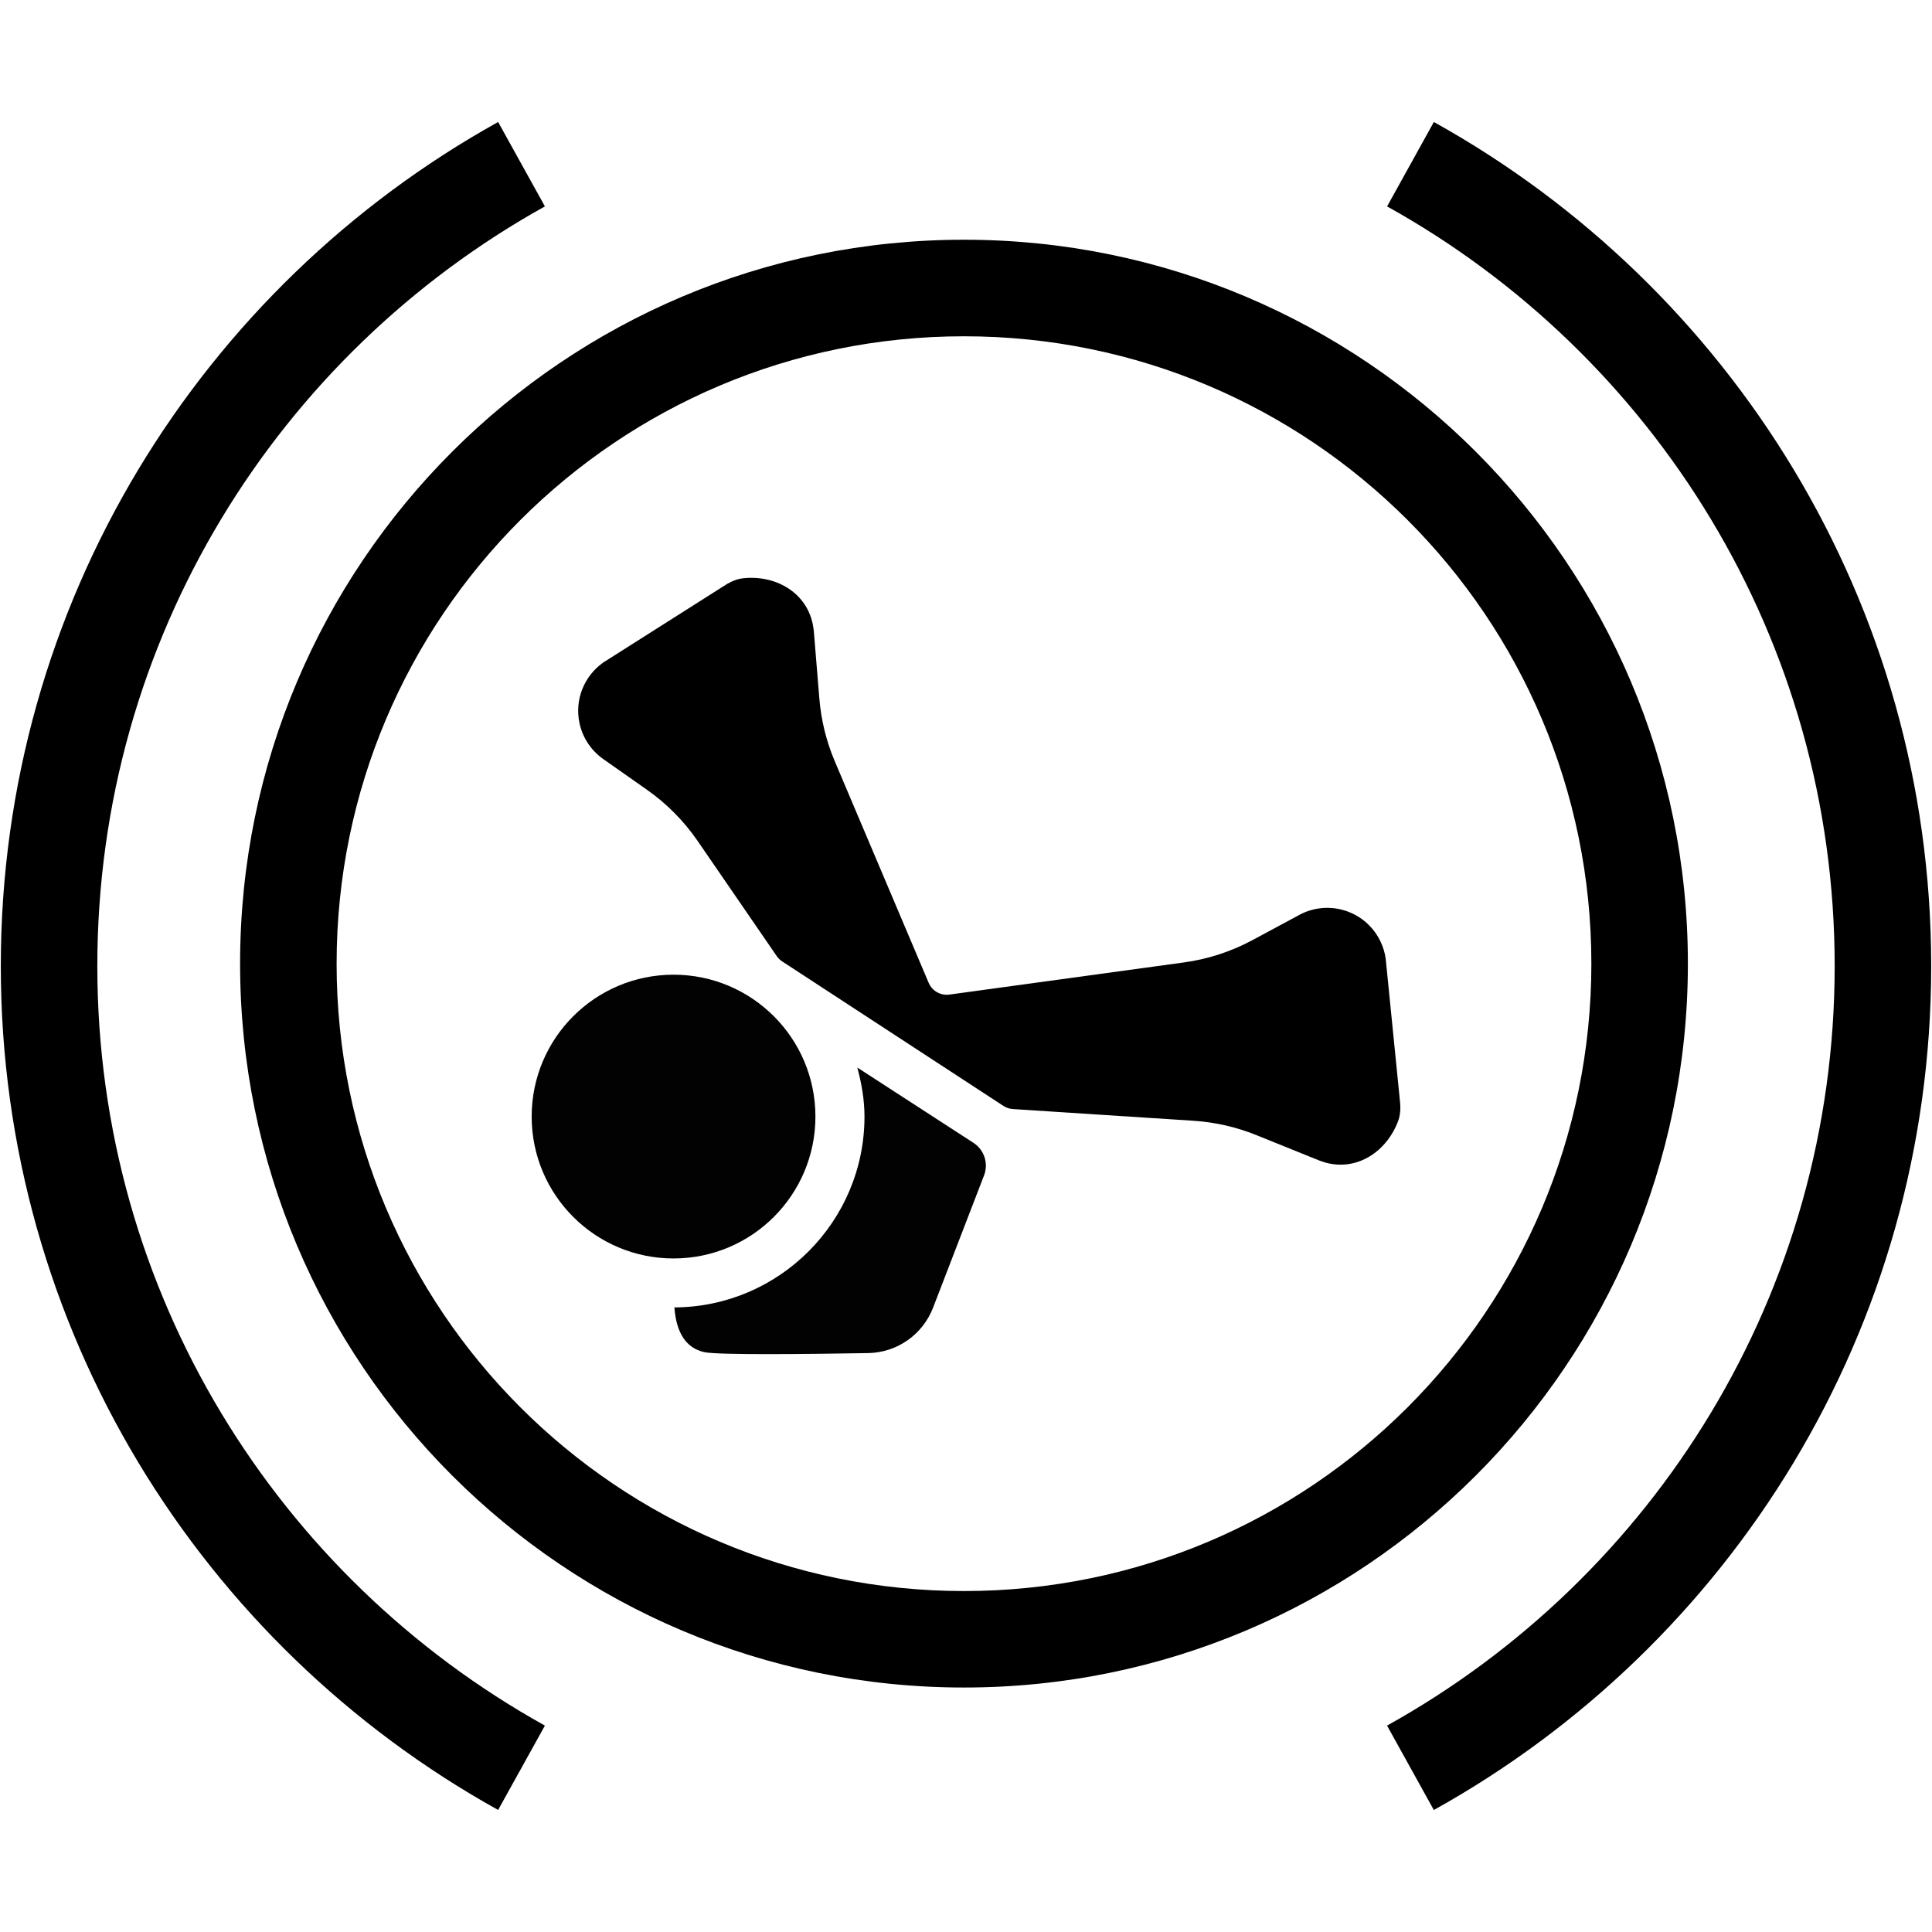 <?xml version="1.0" encoding="utf-8"?>
<!-- Generator: Adobe Illustrator 27.4.1, SVG Export Plug-In . SVG Version: 6.00 Build 0)  -->
<svg version="1.1" id="Livello_1" xmlns="http://www.w3.org/2000/svg" xmlns:xlink="http://www.w3.org/1999/xlink" x="0px" y="0px"
	 viewBox="0 0 48 48" style="enable-background:new 0 0 48 48;" xml:space="preserve">
<style type="text/css">
	.st0{opacity:0.99;}
</style>
<g>
	<g>
		<g>
			<path d="M13.538,42.872C6.909,39.188,2.418,32.122,2.418,24S6.909,8.812,13.538,5.128L12.376,3.031
				C5.01,7.124,0.02,14.976,0.02,24S5.01,40.876,12.376,44.968L13.538,42.872z"/>
			<path d="M35.624,3.031l-1.162,2.097C41.091,8.812,45.582,15.878,45.582,24s-4.491,15.188-11.121,18.872
				l1.162,2.097C42.99,40.876,47.98,33.024,47.98,24S42.99,7.124,35.624,3.031z"/>
		</g>
		<g>
			<g>
				<path d="M23.95,5.956c-9.933,0-17.985,8.052-17.985,17.985c0,9.933,8.052,17.985,17.985,17.985
					s17.985-8.052,17.985-17.985C41.935,14.008,33.883,5.956,23.95,5.956z M23.95,39.529
					c-8.609,0-15.587-6.979-15.587-15.587c0-8.609,6.979-15.587,15.587-15.587s15.587,6.979,15.587,15.587
					C39.538,32.55,32.559,39.529,23.95,39.529z"/>
			</g>
		</g>
	</g>
	<g>
		<circle class="st0" cx="16.734" cy="27.741" r="3.525"/>
		<path class="st0" d="M24.185,28.393l-2.885-1.87c0.104,0.391,0.178,0.794,0.178,1.217
			c0,2.609-2.118,4.731-4.723,4.742c0.048,0.64,0.295,1.01,0.739,1.111c0.335,0.076,2.629,0.049,4.076,0.024
			c0.719-0.013,1.355-0.46,1.613-1.131l1.266-3.285C24.563,28.904,24.453,28.567,24.185,28.393z"/>
		<path d="M34.786,27.407l-0.014-0.14c-0.001-0.005-0.001-0.009-0.001-0.015l-0.344-3.436h-0
			c-0.081-0.567-0.492-1.059-1.081-1.213c-0.391-0.102-0.786-0.036-1.109,0.152l-0-0l-0.003,0.002
			c-0,0-0,0-0.001,0l-1.122,0.603c-0.528,0.283-1.102,0.47-1.695,0.551l-5.829,0.799
			c-0.218,0.03-0.429-0.09-0.515-0.293l-2.333-5.506c-0.209-0.493-0.338-1.017-0.382-1.551l-0.138-1.682
			c0,0-0.014-0.119-0.028-0.181c-0.169-0.792-0.935-1.22-1.741-1.129c-0.209,0.024-0.407,0.153-0.407,0.153
			l-0.119,0.076c-0.004,0.003-0.008,0.005-0.013,0.008l-2.916,1.85l0,0
			c-0.471,0.327-0.725,0.915-0.598,1.51c0.084,0.395,0.321,0.718,0.634,0.923l-0,0.001l0.003,0.002
			c0,0,0,0,0,0l1.042,0.732c0.49,0.344,0.915,0.774,1.255,1.268l1.967,2.863
			c0.036,0.052,0.082,0.097,0.135,0.132l5.497,3.59c0.07,0.046,0.151,0.073,0.235,0.078l4.489,0.291
			c0.535,0.035,1.06,0.154,1.557,0.355l1.565,0.632c0,0,0.113,0.041,0.174,0.057
			c0.784,0.205,1.51-0.288,1.791-1.049C34.813,27.642,34.786,27.407,34.786,27.407z"/>
	</g>
</g>
</svg>
